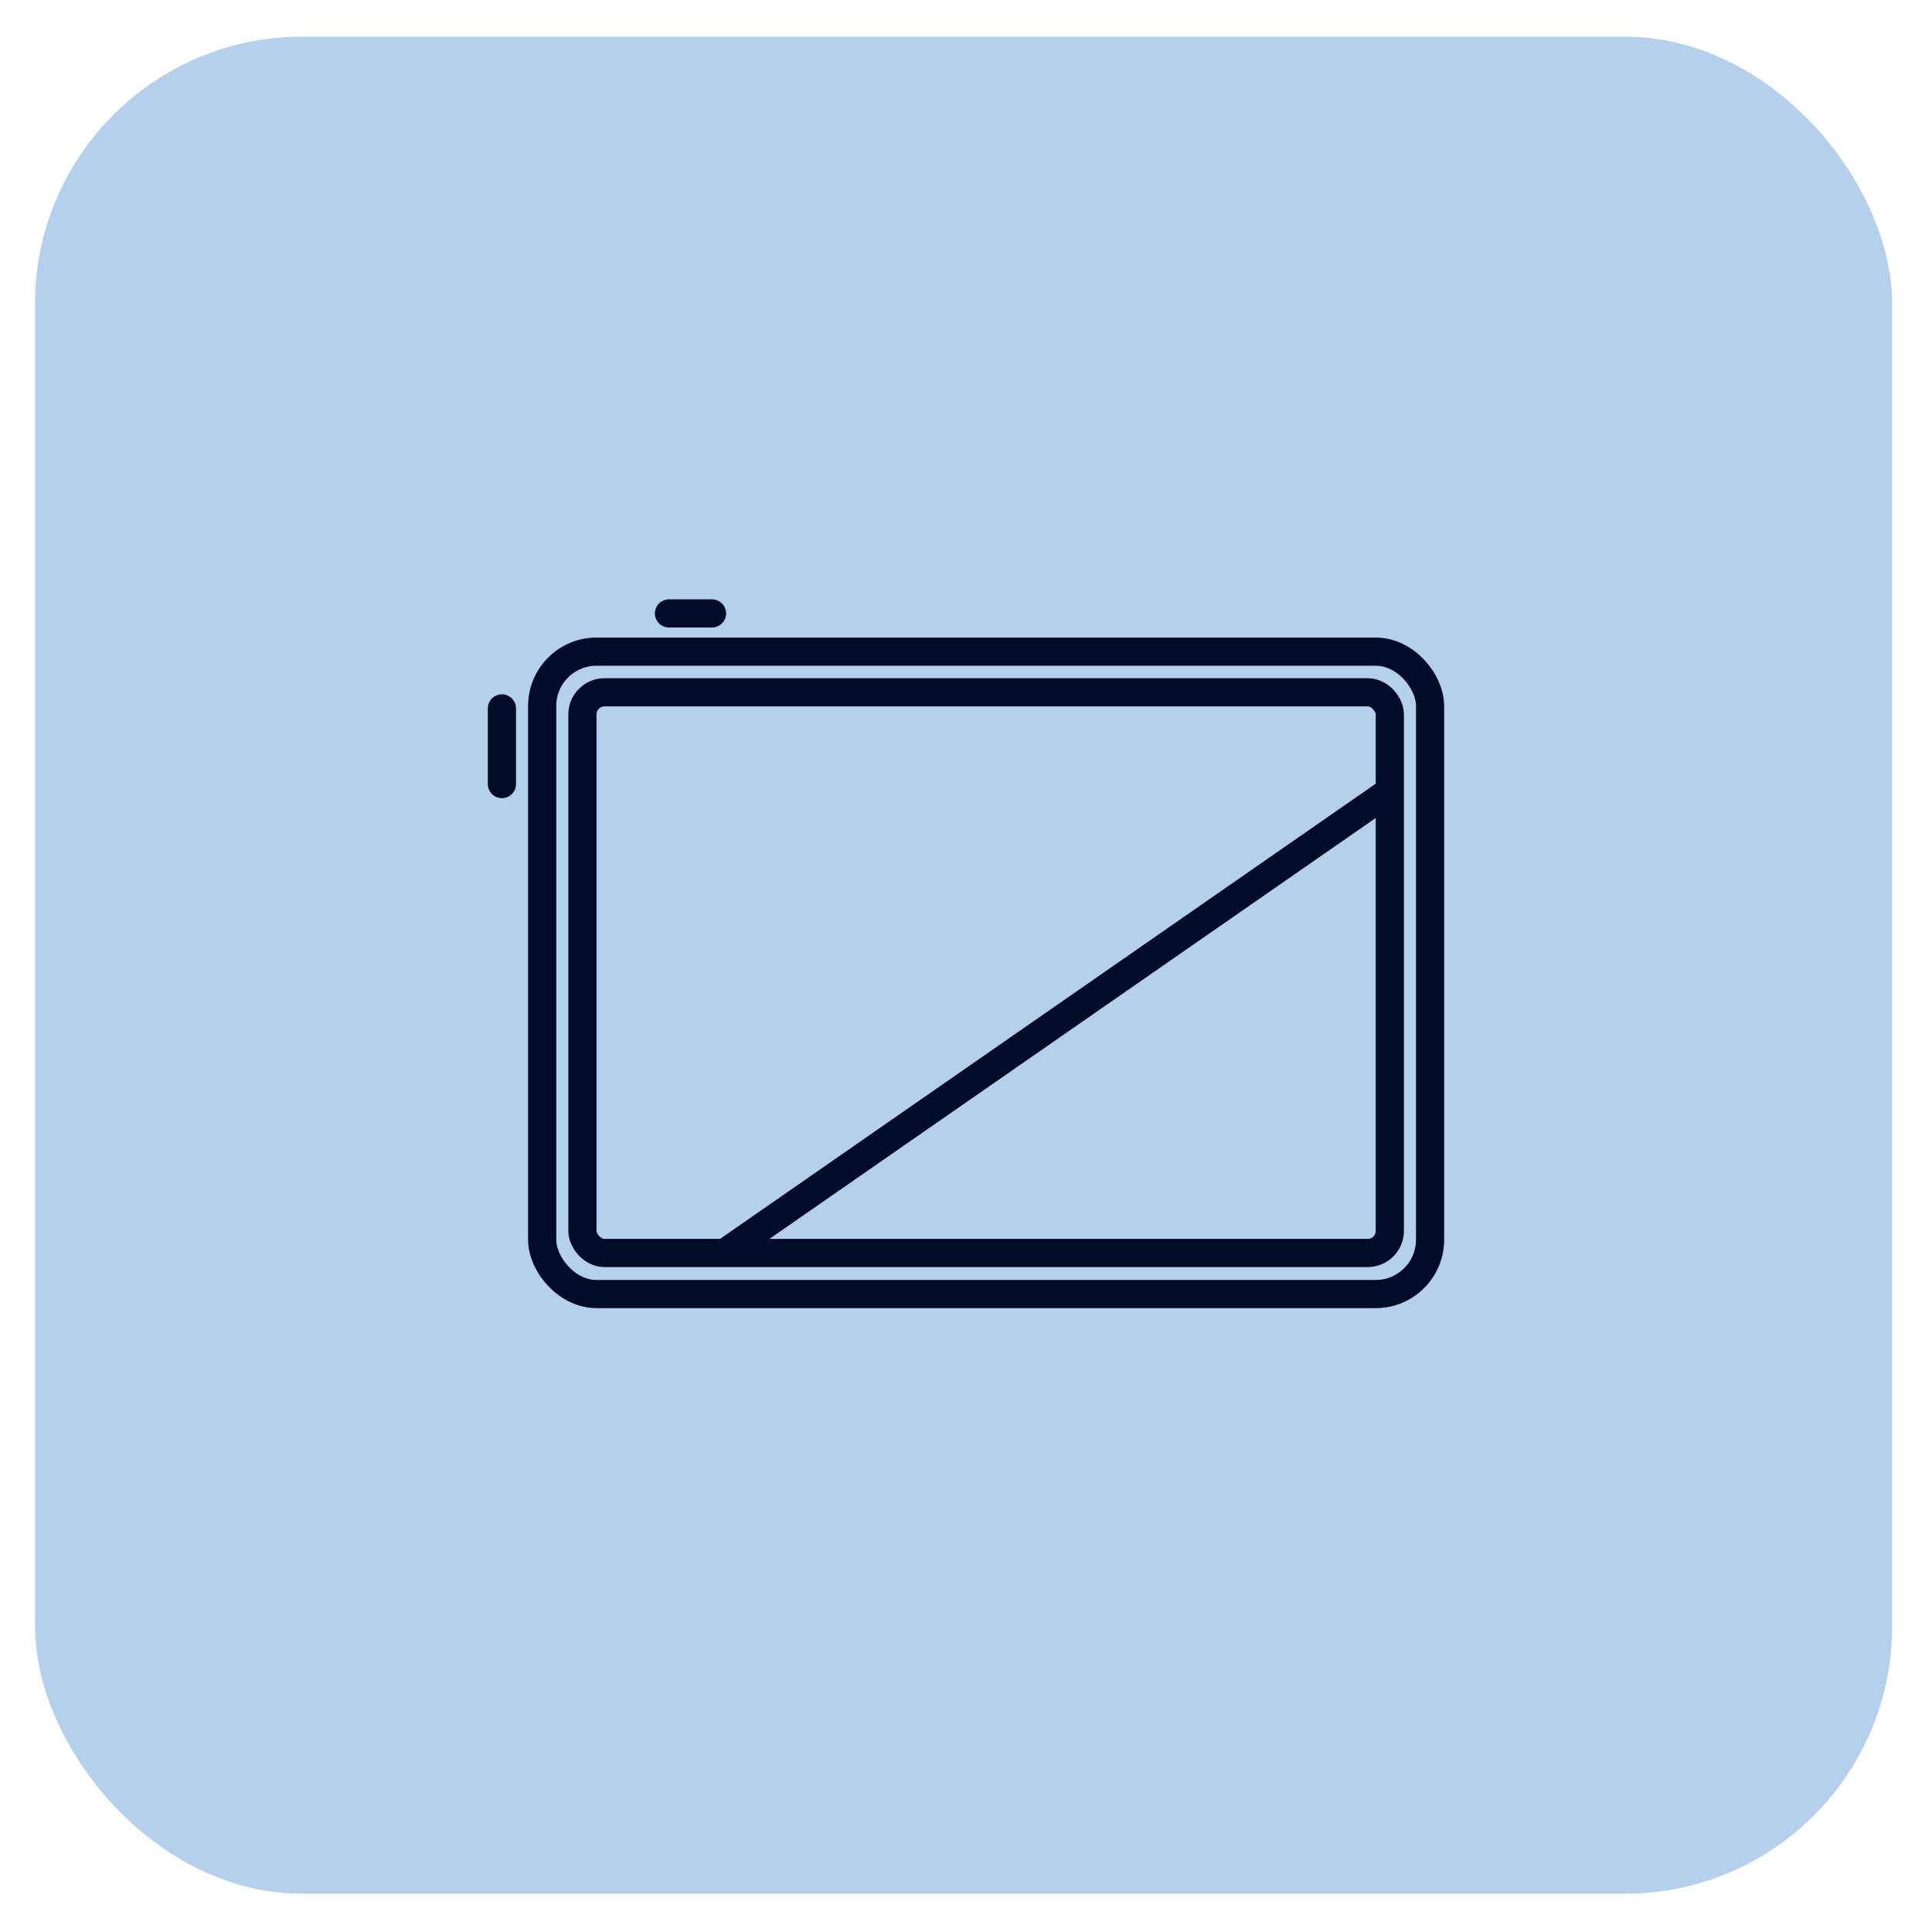 <?xml version="1.0" encoding="UTF-8"?>
<svg xmlns="http://www.w3.org/2000/svg" width="48" height="48" viewBox="0 0 48 48">
  <defs>
    <style>
      .cls-1 {
        stroke-miterlimit: 10;
      }

      .cls-1, .cls-2 {
        fill: none;
        stroke: #000b27;
        stroke-width: .7px;
      }

      .cls-3 {
        fill: #b5d0ed;
      }

      .cls-2 {
        stroke-linecap: round;
        stroke-linejoin: round;
      }
    </style>
  </defs>
  <g id="bgs">
    <rect class="cls-3" x=".87" y=".91" width="46.14" height="46.14" rx="6.64" ry="6.64"/>
  </g>
  <g id="Layer_1" data-name="Layer 1">
    <g>
      <g>
        <rect class="cls-2" x="13.47" y="16.18" width="22.06" height="15.96" rx="1.35" ry="1.35" transform="translate(49 48.33) rotate(180)"/>
        <rect class="cls-2" x="14.47" y="17.2" width="20.06" height="13.93" rx=".55" ry=".55" transform="translate(49 48.33) rotate(180)"/>
      </g>
      <line class="cls-2" x1="16.62" y1="15.24" x2="17.69" y2="15.24"/>
      <line class="cls-2" x1="12.47" y1="19.48" x2="12.47" y2="17.6"/>
      <path class="cls-1" d="M34.65,19.57l-16.68,11.58"/>
    </g>
  </g>
</svg>